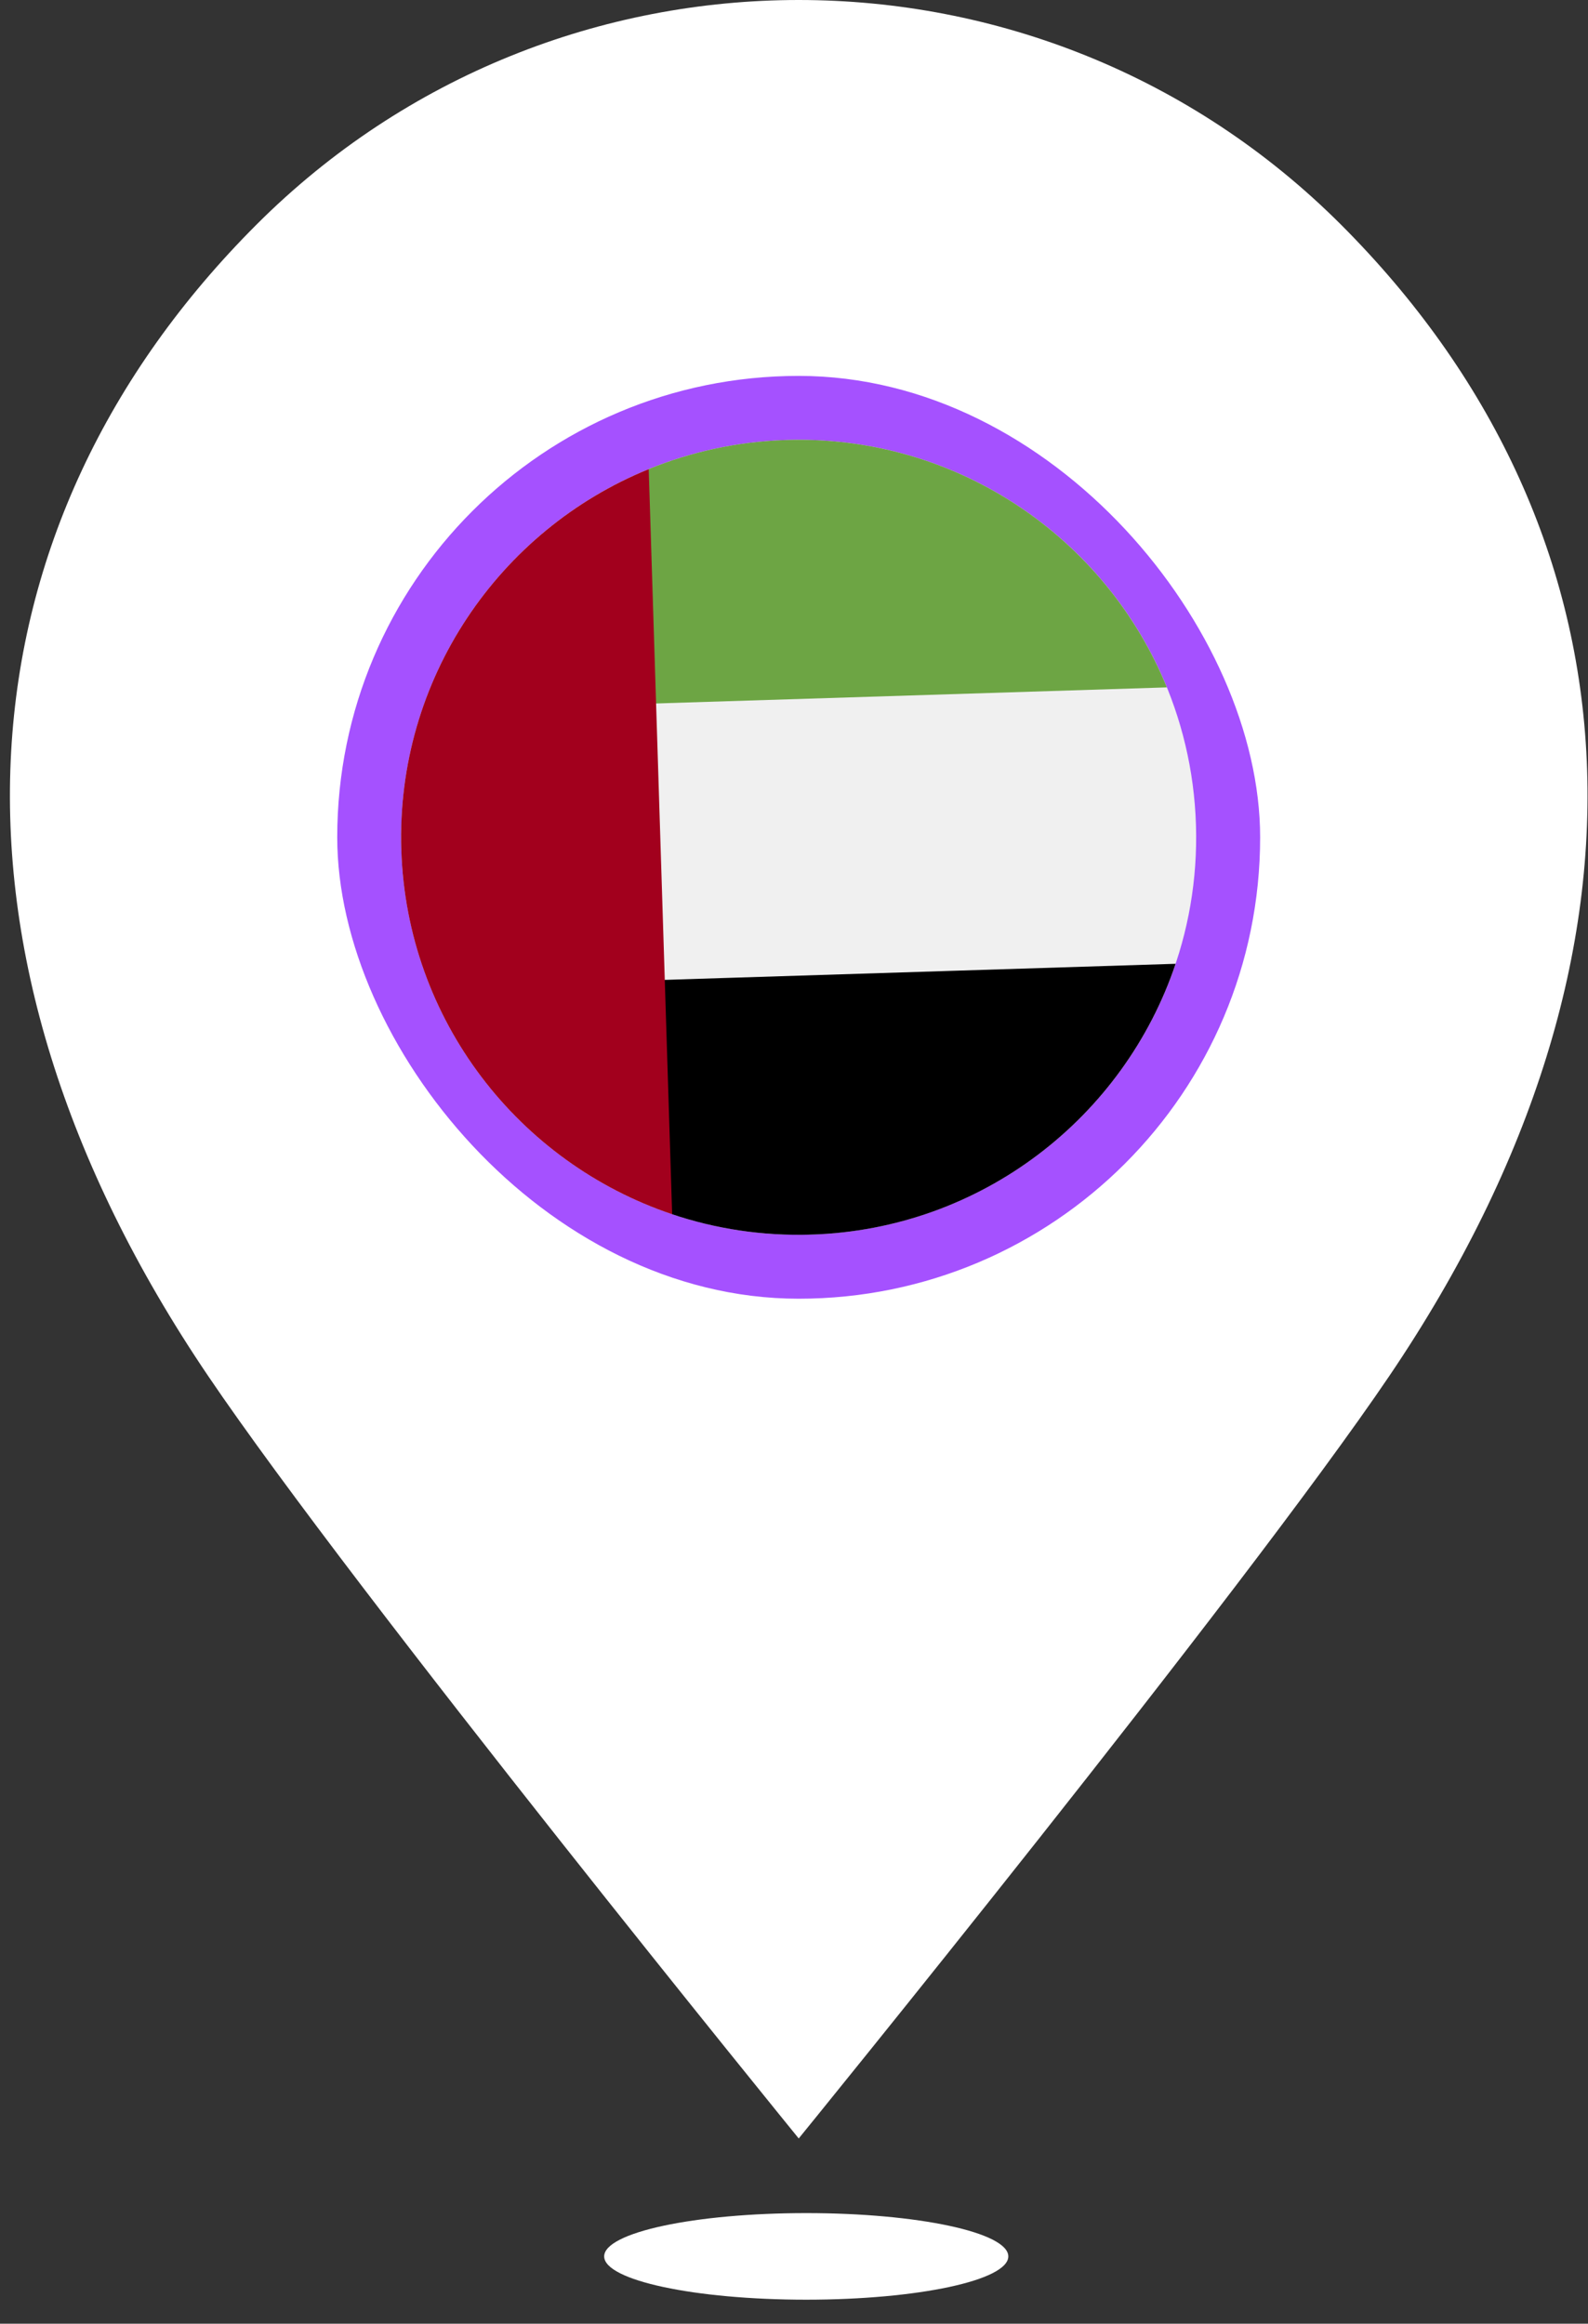 <svg width="41" height="60" viewBox="0 0 41 60" fill="none" xmlns="http://www.w3.org/2000/svg">
<rect x="0" y="0" width="41" height="60" fill="#333333" stroke="none"/>
<path d="M35.872 35.526C32.066 41.151 20.622 55.217 20.622 55.217C20.622 55.217 9.177 41.151 5.372 35.526C-2.123 24.448 -1.108 13.53 6.623 5.799C10.489 1.933 15.556 0 20.622 0C25.689 0 30.755 1.933 34.621 5.799C42.352 13.53 43.367 24.448 35.872 35.526Z" fill="white"/>
<rect x="8.707" y="9.706" width="23.828" height="23.828" rx="11.914" fill="#A551FF"/>
<g clip-path="url(#clip0_76_12101)">
<path d="M20.943 31.878C26.608 31.699 31.057 26.962 30.878 21.297C30.7 15.631 25.962 11.183 20.297 11.362C14.632 11.54 10.184 16.277 10.362 21.943C10.54 27.608 15.278 32.056 20.943 31.878Z" fill="#F0F0F0"/>
<path d="M16.271 25.329L17.354 31.353C18.478 31.73 19.687 31.918 20.942 31.879C25.353 31.74 29.025 28.838 30.352 24.886L16.271 25.329Z" fill="black"/>
<path d="M16.047 18.192L16.748 12.112C17.846 11.665 19.041 11.401 20.296 11.361C24.706 11.223 28.554 13.888 30.127 17.749L16.047 18.192Z" fill="#6DA544"/>
<path d="M10.361 21.943C10.5 26.354 13.403 30.026 17.354 31.353L16.749 12.113C12.888 13.685 10.223 17.533 10.361 21.943Z" fill="#A2001D"/>
</g>
<ellipse cx="20.816" cy="58.262" rx="5.217" ry="1.118" fill="white"/>
<defs>
<clipPath id="clip0_76_12101">
<rect width="20.526" height="20.526" fill="white" transform="translate(10.039 11.685) rotate(-1.803)"/>
</clipPath>
</defs>
</svg>
